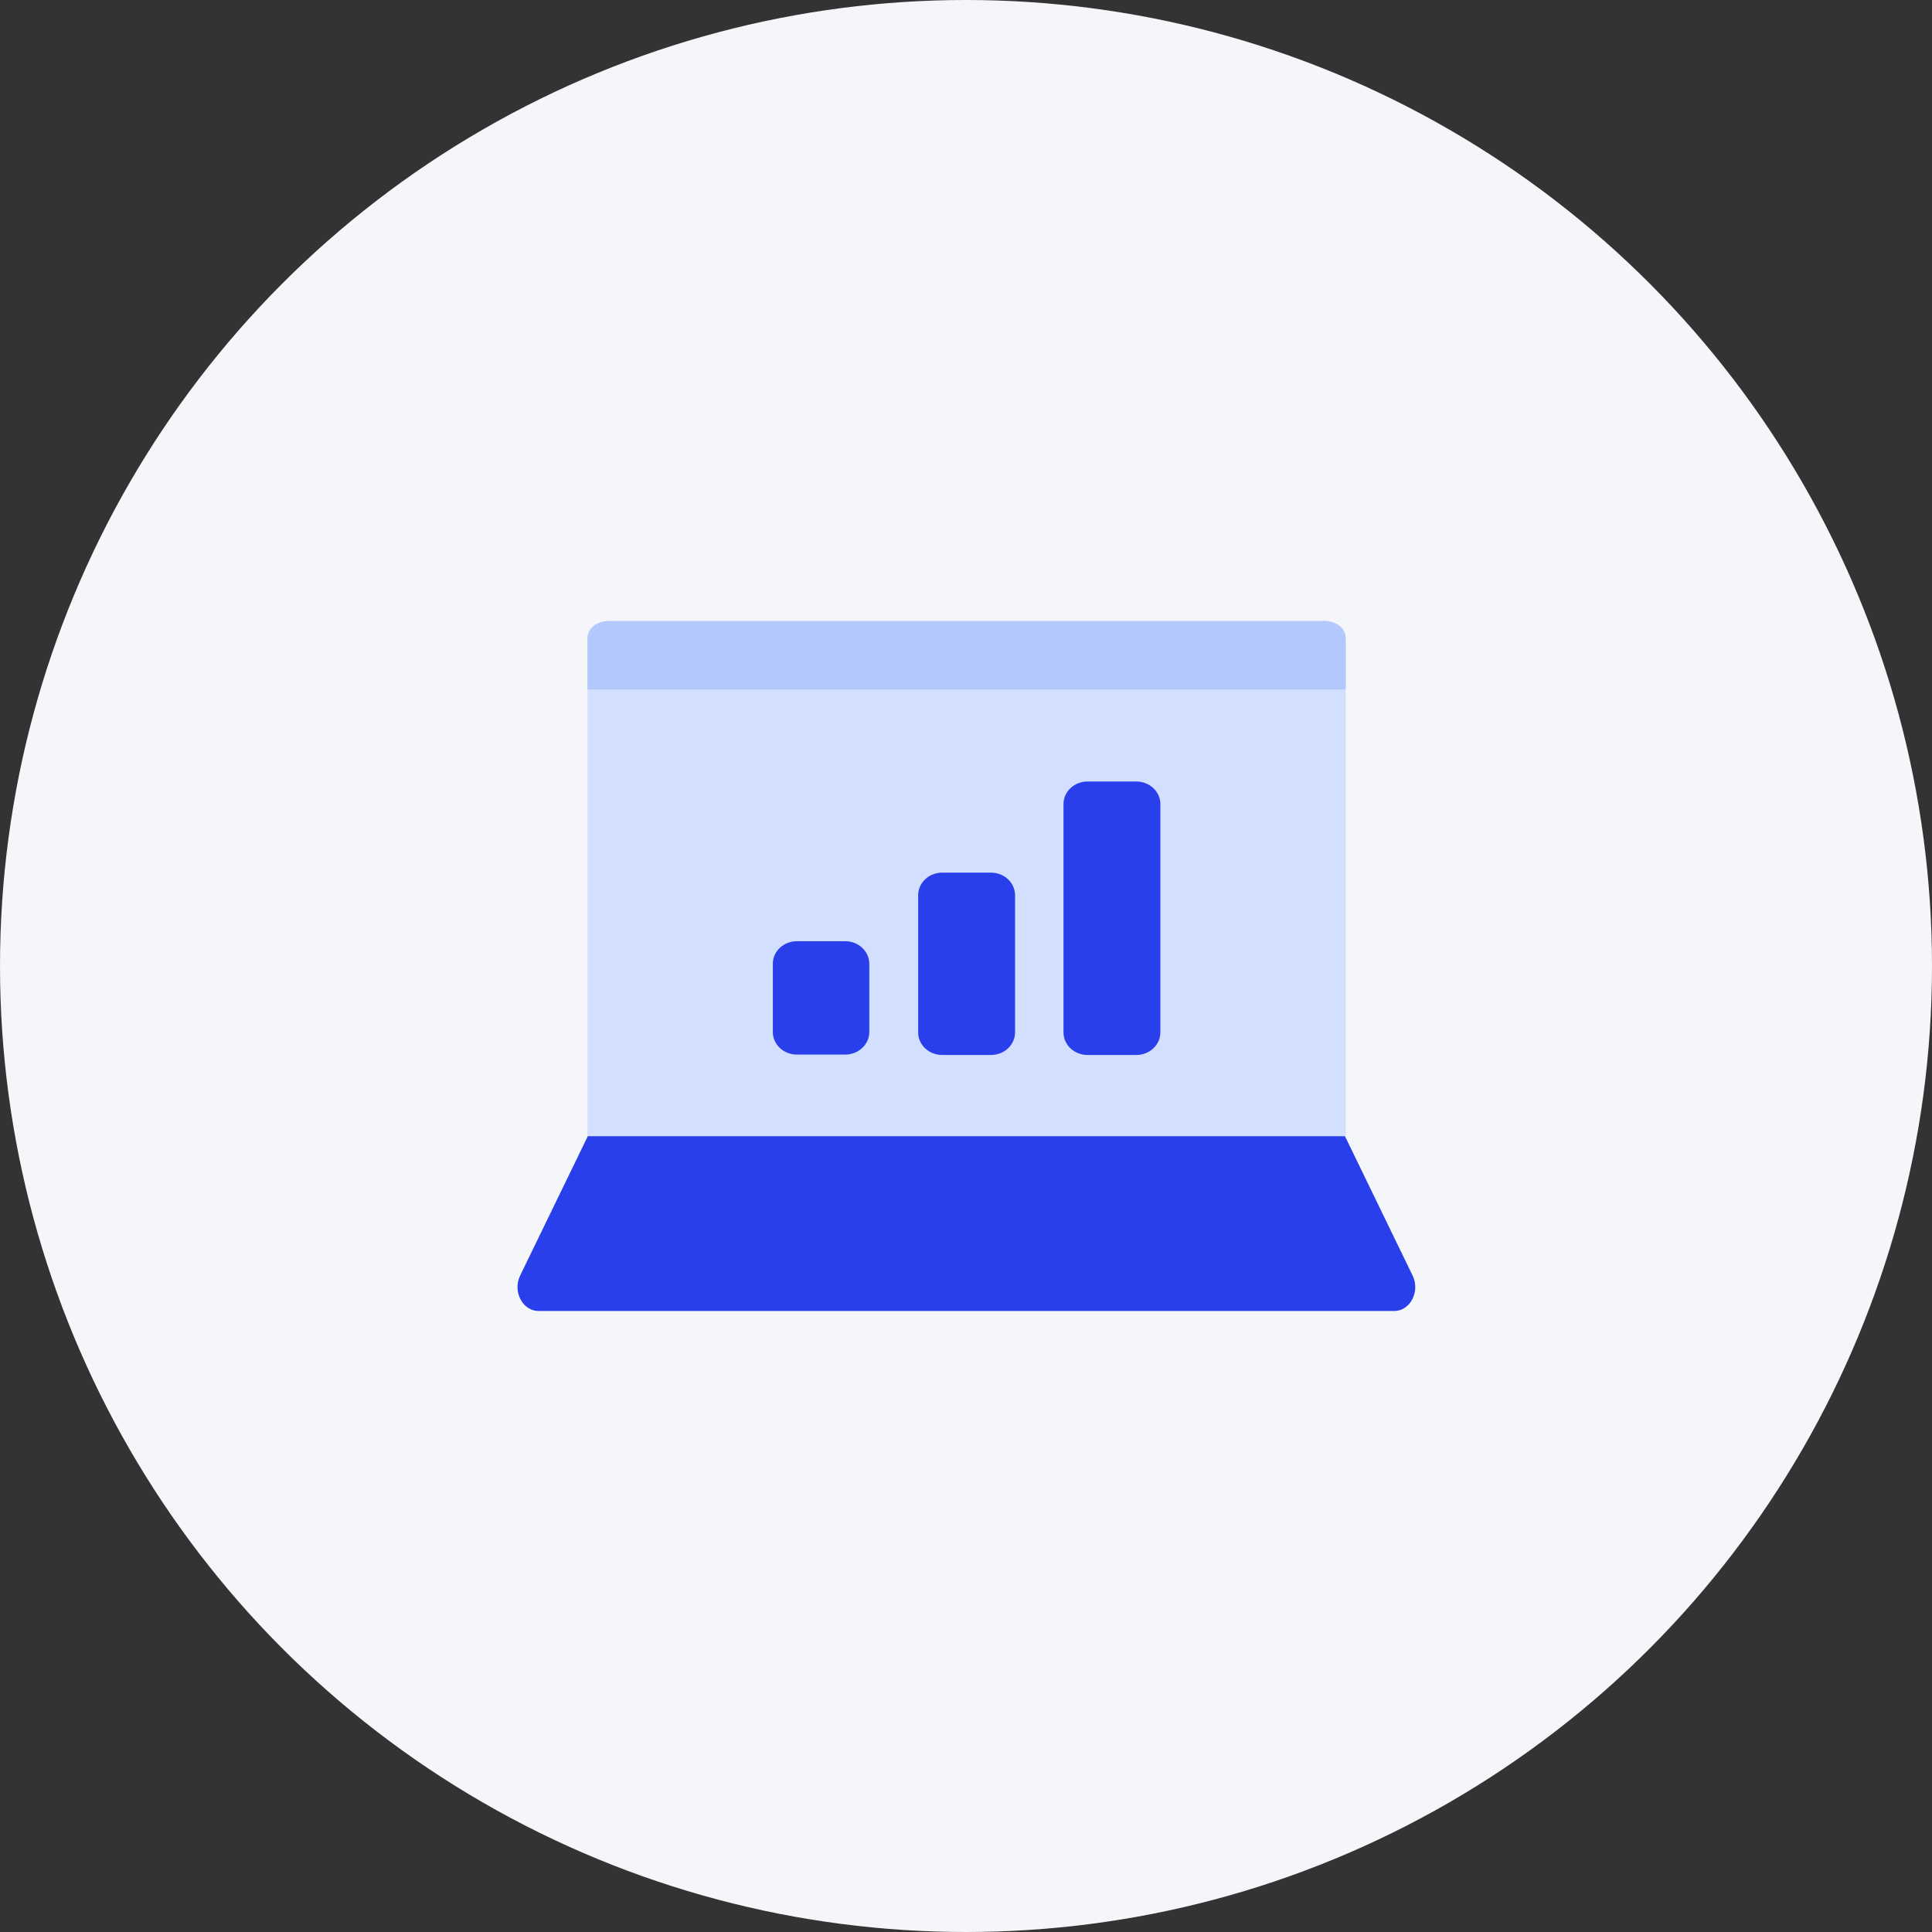 <svg width="56" height="56" viewBox="0 0 56 56" fill="none" xmlns="http://www.w3.org/2000/svg">
<rect x="0" y="0" width="56" height="56" fill="#333333" stroke="none"/>
<circle cx="28" cy="28" r="28" fill="#F4F6F9"/>
<mask id="mask0_112_97" style="mask-type:alpha" maskUnits="userSpaceOnUse" x="12" y="12" width="32" height="32">
<rect x="12" y="12" width="32" height="32" fill="#D9D9D9"/>
</mask>
<g mask="url(#mask0_112_97)">
<path d="M17.272 32.475H38.762L40.948 36.978C41.168 37.437 40.875 38 40.411 38H15.612C15.148 38 14.855 37.437 15.074 36.978L17.26 32.475H17.272Z" fill="#2A3FEC"/>
<path d="M17.028 18.574C17.028 18.253 17.297 18 17.639 18H38.396C38.738 18 39.007 18.253 39.007 18.574V32.934H17.028V18.574Z" fill="#D2DFFF"/>
<path d="M17.028 18.494C17.028 18.218 17.297 18 17.639 18H38.396C38.738 18 39.007 18.218 39.007 18.494V19.987H17.028V18.494Z" fill="#B3C8FC"/>
<path d="M22.401 27.937C22.401 27.569 22.718 27.282 23.096 27.282H24.501C24.891 27.282 25.197 27.581 25.197 27.937V29.912C25.197 30.28 24.879 30.567 24.501 30.567H23.096C22.706 30.567 22.401 30.269 22.401 29.912V27.937Z" fill="#2A3FEC"/>
<path d="M28.726 25.294H27.309C26.925 25.294 26.613 25.588 26.613 25.949V29.924C26.613 30.286 26.925 30.579 27.309 30.579H28.726C29.11 30.579 29.422 30.286 29.422 29.924V25.949C29.422 25.588 29.11 25.294 28.726 25.294Z" fill="#2A3FEC"/>
<path d="M32.938 22.652H31.522C31.137 22.652 30.826 22.946 30.826 23.307V29.924C30.826 30.286 31.137 30.579 31.522 30.579H32.938C33.322 30.579 33.634 30.286 33.634 29.924V23.307C33.634 22.946 33.322 22.652 32.938 22.652Z" fill="#2A3FEC"/>
</g>
</svg>
